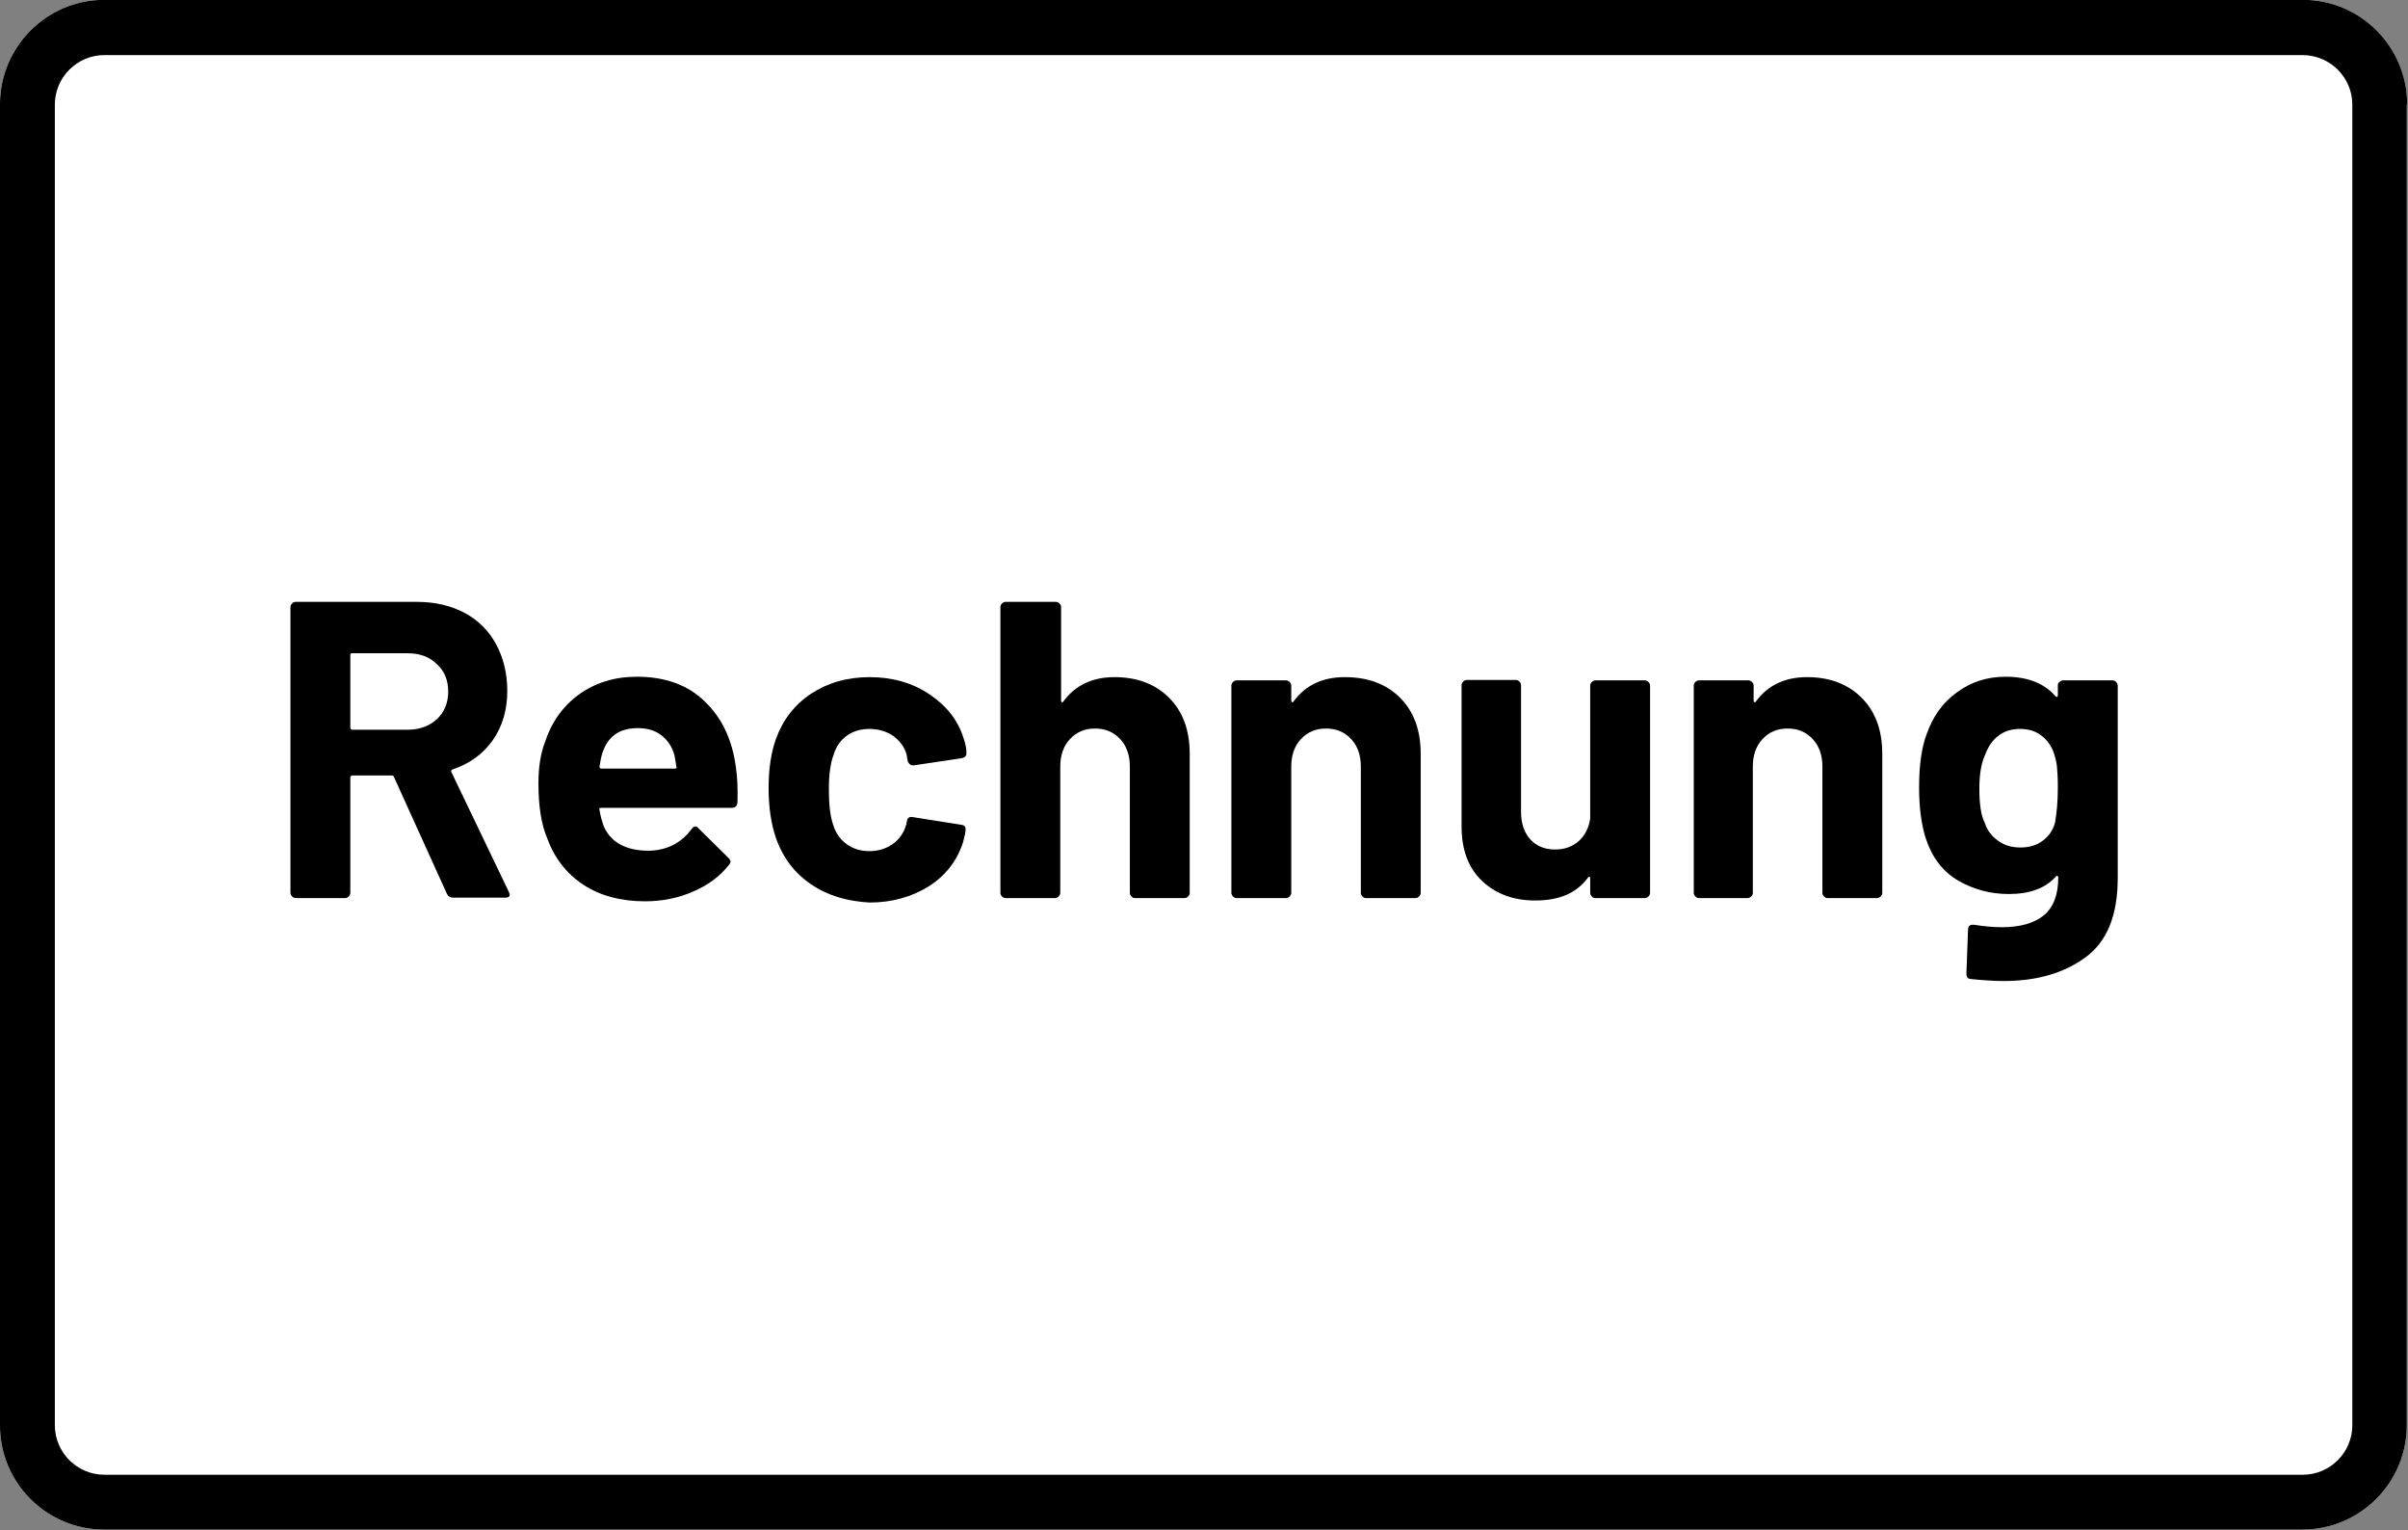 <svg xmlns:serif="http://www.serif.com/" xmlns="http://www.w3.org/2000/svg" xmlns:xlink="http://www.w3.org/1999/xlink" version="1.1" id="Livello_1" x="0px" y="0px" style="enable-background:new 0 0 595.3 841.9;" xml:space="preserve" viewBox="0 231.76 595.26 378.12">
<rect x="0" y="231.76" width="595.26" height="378.12" fill="#808080" stroke="none"/>
<style type="text/css">
	.st0{fill-rule:evenodd;clip-rule:evenodd;fill:#FFFFFF;}
	.st1{fill-rule:evenodd;clip-rule:evenodd;}
	.st2{fill:none;}
</style>
<g transform="matrix(1,0,0,1,-1692.16,0)">
	<g id="rechnung" transform="matrix(1,0,0,1,1692.16,0)">
		<g transform="matrix(1.02,0,0,1.019,-20.407,-12.23)">
			<path class="st0" d="M603.4,264.8c0-14-11.3-25.4-25.3-25.4H45.3c-14,0-25.3,11.4-25.3,25.4v320.3c0,14,11.3,25.3,25.3,25.3     h532.7c14,0,25.3-11.4,25.3-25.3V264.8z"/>
			<path class="st1" d="M603.4,264.8c0-14-11.3-25.4-25.3-25.4H45.3c-14,0-25.3,11.4-25.3,25.4v320.3c0,14,11.3,25.3,25.3,25.3     h532.7c14,0,25.3-11.4,25.3-25.3V264.8z M590.1,264.8v320.3c0,6.6-5.4,12-12,12H45.3c-6.6,0-12-5.4-12-12V264.8     c0-6.6,5.4-12,12-12h532.7C584.7,252.8,590.1,258.2,590.1,264.8z"/>
		</g>
		<rect y="231.8" class="st2" width="595.2" height="378.2"/>
	</g>
</g>
<g>
	<path d="M110.5,452.7l-13.1-28.9c-0.1-0.3-0.3-0.4-0.6-0.4h-9.7c-0.3,0-0.5,0.2-0.5,0.5v28.5c0,0.3-0.1,0.6-0.4,0.9   c-0.2,0.2-0.5,0.4-0.9,0.4H73.1c-0.3,0-0.6-0.1-0.9-0.4c-0.2-0.2-0.4-0.5-0.4-0.9v-70.6c0-0.3,0.1-0.6,0.4-0.9   c0.2-0.2,0.5-0.4,0.9-0.4H103c4.5,0,8.4,0.9,11.8,2.7c3.4,1.8,6,4.4,7.8,7.7c1.8,3.3,2.8,7.2,2.8,11.6c0,4.7-1.2,8.8-3.6,12.2   c-2.4,3.4-5.7,5.8-9.9,7.2c-0.3,0.1-0.5,0.4-0.3,0.7l14.2,29.6c0.1,0.3,0.2,0.5,0.2,0.6c0,0.6-0.4,0.8-1.2,0.8H112   C111.3,453.6,110.8,453.3,110.5,452.7z M86.6,393.7v17.9c0,0.3,0.2,0.5,0.5,0.5h13.7c2.9,0,5.3-0.9,7.2-2.6c1.8-1.7,2.8-4,2.8-6.8   c0-2.8-0.9-5.1-2.8-6.8c-1.8-1.8-4.2-2.7-7.2-2.7H87.1C86.8,393.1,86.6,393.3,86.6,393.7z"/>
	<path d="M182.3,430.1c-0.1,0.8-0.5,1.3-1.4,1.3h-32.3c-0.4,0-0.6,0.2-0.4,0.5c0.2,1.4,0.6,2.8,1.1,4.2c1.8,3.9,5.5,5.9,11.1,5.9   c4.5-0.1,8-1.9,10.6-5.4c0.3-0.4,0.6-0.6,0.9-0.6c0.2,0,0.5,0.1,0.7,0.4l7.5,7.4c0.3,0.3,0.5,0.7,0.5,0.9c0,0.1-0.1,0.4-0.4,0.8   c-2.3,2.9-5.3,5.1-8.9,6.6c-3.6,1.6-7.6,2.4-11.9,2.4c-6,0-11.1-1.4-15.2-4.1c-4.1-2.7-7.1-6.5-8.9-11.4c-1.5-3.5-2.2-8-2.2-13.7   c0-3.8,0.5-7.2,1.6-10.1c1.6-4.9,4.4-8.9,8.4-11.8c4-2.9,8.8-4.4,14.3-4.4c7,0,12.6,2,16.8,6.1c4.2,4,6.8,9.4,7.7,16.2   C182.3,423.9,182.4,426.9,182.3,430.1z M148.9,417.9c-0.3,0.9-0.5,2-0.7,3.3c0,0.4,0.2,0.5,0.5,0.5h18.1c0.4,0,0.6-0.2,0.4-0.5   c-0.3-2-0.5-3-0.5-2.9c-0.6-2.1-1.7-3.7-3.3-4.9c-1.6-1.2-3.5-1.7-5.8-1.7C153.1,411.7,150.2,413.8,148.9,417.9z"/>
	<path d="M200.5,450.3c-4.1-2.8-7-6.6-8.7-11.5c-1.2-3.5-1.8-7.6-1.8-12.3c0-4.7,0.6-8.7,1.8-12.1c1.7-4.7,4.6-8.5,8.7-11.2   c4.1-2.7,8.9-4.1,14.5-4.1c5.6,0,10.5,1.4,14.7,4.2c4.2,2.8,7,6.3,8.4,10.6c0.6,1.7,0.8,2.9,0.8,3.8v0.2c0,0.6-0.3,1-1,1.2l-12,1.8   h-0.2c-0.6,0-1-0.3-1.3-1l-0.3-1.7c-0.5-1.8-1.6-3.3-3.2-4.5c-1.7-1.2-3.7-1.8-6-1.8c-2.2,0-4.1,0.6-5.6,1.7   c-1.5,1.1-2.6,2.6-3.2,4.6c-0.8,2.1-1.2,4.9-1.2,8.6c0,3.6,0.3,6.5,1,8.6c0.6,2.1,1.7,3.7,3.3,4.9c1.6,1.2,3.5,1.8,5.7,1.8   c2.2,0,4.1-0.6,5.7-1.7c1.6-1.1,2.8-2.7,3.4-4.8c0.1-0.1,0.1-0.3,0.1-0.6c0.1-0.1,0.1-0.2,0.1-0.3c0.1-0.8,0.6-1.2,1.5-1l12,1.9   c0.7,0.1,1,0.5,1,1.1c0,0.6-0.2,1.6-0.6,3.1c-1.5,4.7-4.3,8.3-8.5,11c-4.2,2.6-9.1,4-14.6,4C209.4,454.5,204.6,453.1,200.5,450.3z"/>
	<path d="M289,404.2c3.4,3.4,5.1,8,5.1,13.9v34.3c0,0.3-0.1,0.6-0.4,0.9c-0.2,0.2-0.5,0.4-0.9,0.4h-12.2c-0.4,0-0.6-0.1-0.9-0.4   c-0.2-0.2-0.4-0.5-0.4-0.9v-31.2c0-2.8-0.8-5.1-2.4-6.8c-1.6-1.7-3.6-2.6-6.2-2.6s-4.6,0.9-6.2,2.6c-1.6,1.7-2.4,4-2.4,6.8v31.2   c0,0.3-0.1,0.6-0.4,0.9c-0.2,0.2-0.5,0.4-0.9,0.4h-12.2c-0.3,0-0.6-0.1-0.9-0.4c-0.2-0.2-0.4-0.5-0.4-0.9v-70.6   c0-0.3,0.1-0.6,0.4-0.9c0.2-0.2,0.5-0.4,0.9-0.4H261c0.3,0,0.6,0.1,0.9,0.4s0.4,0.5,0.4,0.9v23.1c0,0.2,0.1,0.3,0.2,0.4   c0.1,0.1,0.2,0,0.3-0.1c2.9-4,7.1-6.1,12.7-6.1C281.1,399.1,285.6,400.8,289,404.2z"/>
	<path d="M346.1,404.2c3.4,3.4,5.1,8,5.1,13.9v34.3c0,0.3-0.1,0.6-0.4,0.9c-0.2,0.2-0.5,0.4-0.9,0.4h-12.2c-0.4,0-0.6-0.1-0.9-0.4   c-0.2-0.2-0.4-0.5-0.4-0.9v-31.2c0-2.8-0.8-5.1-2.4-6.8c-1.6-1.7-3.6-2.6-6.2-2.6s-4.6,0.9-6.2,2.6c-1.6,1.7-2.4,4-2.4,6.8v31.2   c0,0.3-0.1,0.6-0.4,0.9c-0.2,0.2-0.5,0.4-0.9,0.4h-12.2c-0.3,0-0.6-0.1-0.9-0.4c-0.2-0.2-0.4-0.5-0.4-0.9v-51.2   c0-0.3,0.1-0.6,0.4-0.9c0.2-0.2,0.5-0.4,0.9-0.4h12.2c0.3,0,0.6,0.1,0.9,0.4c0.2,0.2,0.4,0.5,0.4,0.9v3.7c0,0.2,0.1,0.3,0.2,0.4   c0.1,0.1,0.2,0,0.3-0.1c2.9-4,7.1-6.1,12.7-6.1C338.2,399.1,342.7,400.8,346.1,404.2z"/>
	<path d="M393.5,400.3c0.2-0.2,0.5-0.4,0.9-0.4h12.2c0.3,0,0.6,0.1,0.9,0.4c0.2,0.2,0.4,0.5,0.4,0.9v51.2c0,0.3-0.1,0.6-0.4,0.9   c-0.2,0.2-0.5,0.4-0.9,0.4h-12.2c-0.4,0-0.6-0.1-0.9-0.4c-0.2-0.2-0.4-0.5-0.4-0.9v-3.6c0-0.2-0.1-0.3-0.2-0.4   c-0.1,0-0.3,0.1-0.4,0.3c-2.8,3.8-7.1,5.6-13,5.6c-5.3,0-9.7-1.6-13.1-4.8c-3.4-3.2-5.1-7.7-5.1-13.5v-34.9c0-0.3,0.1-0.6,0.4-0.9   c0.2-0.2,0.5-0.4,0.9-0.4h12.1c0.3,0,0.6,0.1,0.9,0.4c0.2,0.2,0.4,0.5,0.4,0.9v31.2c0,2.8,0.7,5.1,2.2,6.8c1.5,1.7,3.6,2.6,6.2,2.6   c2.4,0,4.3-0.7,5.9-2.1c1.5-1.4,2.5-3.3,2.8-5.6v-32.9C393.1,400.8,393.3,400.5,393.5,400.3z"/>
	<path d="M460.2,404.2c3.4,3.4,5.1,8,5.1,13.9v34.3c0,0.3-0.1,0.6-0.4,0.9c-0.2,0.2-0.5,0.4-0.9,0.4h-12.2c-0.4,0-0.6-0.1-0.9-0.4   c-0.2-0.2-0.4-0.5-0.4-0.9v-31.2c0-2.8-0.8-5.1-2.4-6.8c-1.6-1.7-3.6-2.6-6.2-2.6s-4.6,0.9-6.2,2.6c-1.6,1.7-2.4,4-2.4,6.8v31.2   c0,0.3-0.1,0.6-0.4,0.9c-0.2,0.2-0.5,0.4-0.9,0.4H420c-0.3,0-0.6-0.1-0.9-0.4c-0.2-0.2-0.4-0.5-0.4-0.9v-51.2   c0-0.3,0.1-0.6,0.4-0.9c0.2-0.2,0.5-0.4,0.9-0.4h12.2c0.3,0,0.6,0.1,0.9,0.4c0.2,0.2,0.4,0.5,0.4,0.9v3.7c0,0.2,0.1,0.3,0.2,0.4   c0.1,0.1,0.2,0,0.3-0.1c2.9-4,7.1-6.1,12.7-6.1C452.3,399.1,456.8,400.8,460.2,404.2z"/>
	<path d="M509.1,400.3c0.2-0.2,0.5-0.4,0.9-0.4h12.2c0.3,0,0.6,0.1,0.9,0.4c0.2,0.2,0.4,0.5,0.4,0.9v47.6c0,9.1-2.6,15.6-7.9,19.5   c-5.3,3.9-12,5.9-20.3,5.9c-2.4,0-5.2-0.2-8.2-0.5c-0.7-0.1-1-0.5-1-1.4l0.4-10.8c0-0.9,0.5-1.3,1.5-1.2c2.5,0.4,4.8,0.6,6.9,0.6   c4.5,0,7.9-1,10.3-2.9c2.4-2,3.6-5.1,3.6-9.4c0-0.2-0.1-0.3-0.2-0.4c-0.1,0-0.3,0-0.4,0.2c-2.6,2.9-6.5,4.3-11.6,4.3   c-4.5,0-8.7-1.1-12.5-3.3c-3.8-2.2-6.5-5.7-8.1-10.6c-1-3.2-1.6-7.4-1.6-12.4c0-5.4,0.6-9.9,1.9-13.3c1.5-4.2,3.9-7.7,7.4-10.2   c3.5-2.6,7.5-3.9,12.1-3.9c5.4,0,9.5,1.6,12.3,4.8c0.1,0.1,0.3,0.2,0.4,0.2c0.1,0,0.2-0.2,0.2-0.4v-2.5   C508.7,400.8,508.8,400.5,509.1,400.3z M508.7,426.4c0-2.2-0.1-3.8-0.2-5c-0.1-1.2-0.4-2.3-0.7-3.3c-0.6-1.9-1.7-3.4-3.1-4.5   c-1.5-1.2-3.3-1.7-5.4-1.7c-2.1,0-3.9,0.6-5.3,1.7c-1.5,1.1-2.5,2.7-3.2,4.5c-1,2.1-1.5,4.9-1.5,8.5c0,3.9,0.4,6.7,1.3,8.4   c0.6,1.9,1.7,3.4,3.3,4.5c1.6,1.2,3.4,1.7,5.6,1.7c2.2,0,4.1-0.6,5.5-1.7c1.5-1.1,2.5-2.6,3-4.4C508.4,432.8,508.7,430,508.7,426.4   z"/>
</g>
</svg>